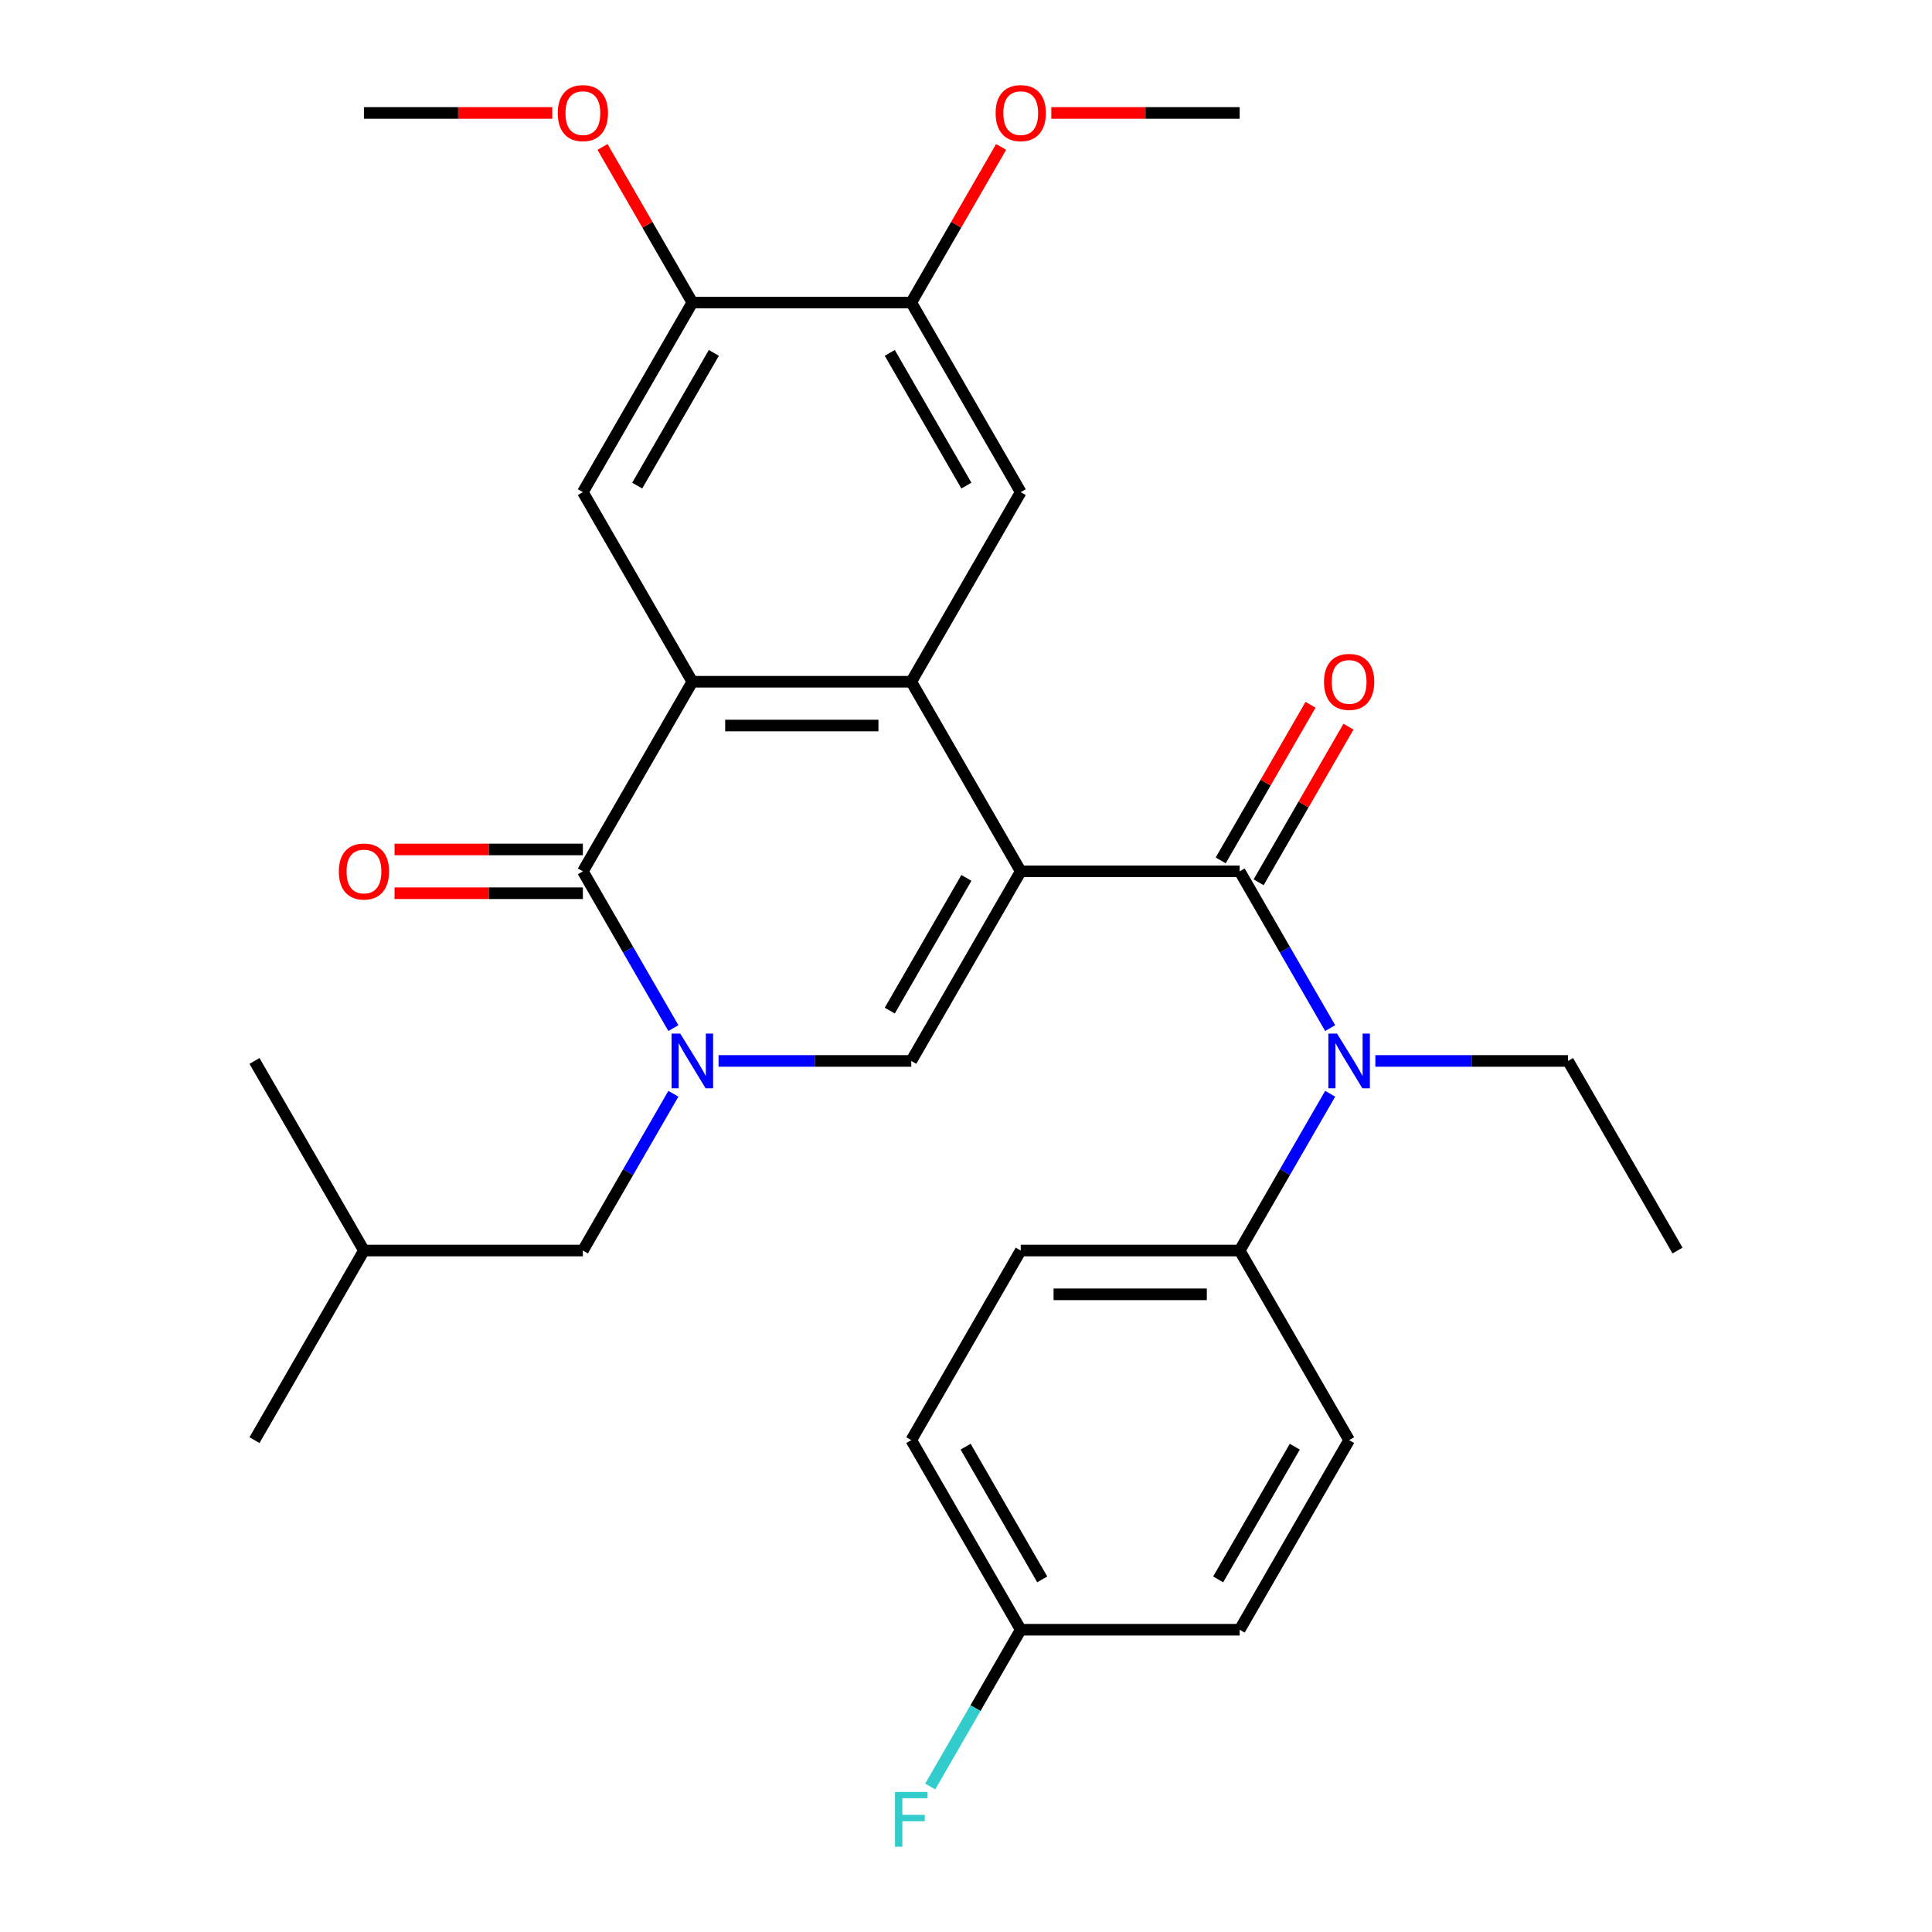 <?xml version='1.0' encoding='iso-8859-1'?>
<svg version='1.1' baseProfile='full'
              xmlns='http://www.w3.org/2000/svg'
                      xmlns:rdkit='http://www.rdkit.org/xml'
                      xmlns:xlink='http://www.w3.org/1999/xlink'
                  xml:space='preserve'
width='1000px' height='1000px' viewBox='0 0 1000 1000'>
<!-- END OF HEADER -->
<rect style='opacity:1.0;fill:#FFFFFF;stroke:none' width='1000' height='1000' x='0' y='0'> </rect>
<path class='bond-1' d='M 528.329,451.005 L 471.671,352.869' style='fill:none;fill-rule:evenodd;stroke:#000000;stroke-width:6px;stroke-linecap:butt;stroke-linejoin:miter;stroke-opacity:1' />
<path class='bond-2' d='M 528.329,451.005 L 641.647,451.005' style='fill:none;fill-rule:evenodd;stroke:#000000;stroke-width:6px;stroke-linecap:butt;stroke-linejoin:miter;stroke-opacity:1' />
<path class='bond-3' d='M 528.329,451.005 L 471.671,549.14' style='fill:none;fill-rule:evenodd;stroke:#000000;stroke-width:6px;stroke-linecap:butt;stroke-linejoin:miter;stroke-opacity:1' />
<path class='bond-3' d='M 500.203,454.393 L 460.542,523.088' style='fill:none;fill-rule:evenodd;stroke:#000000;stroke-width:6px;stroke-linecap:butt;stroke-linejoin:miter;stroke-opacity:1' />
<path class='bond-0' d='M 371.926,549.14 L 421.799,549.14' style='fill:none;fill-rule:evenodd;stroke:#0000FF;stroke-width:6px;stroke-linecap:butt;stroke-linejoin:miter;stroke-opacity:1' />
<path class='bond-0' d='M 421.799,549.14 L 471.671,549.14' style='fill:none;fill-rule:evenodd;stroke:#000000;stroke-width:6px;stroke-linecap:butt;stroke-linejoin:miter;stroke-opacity:1' />
<path class='bond-5' d='M 348.543,532.148 L 325.119,491.576' style='fill:none;fill-rule:evenodd;stroke:#0000FF;stroke-width:6px;stroke-linecap:butt;stroke-linejoin:miter;stroke-opacity:1' />
<path class='bond-5' d='M 325.119,491.576 L 301.695,451.005' style='fill:none;fill-rule:evenodd;stroke:#000000;stroke-width:6px;stroke-linecap:butt;stroke-linejoin:miter;stroke-opacity:1' />
<path class='bond-11' d='M 348.543,566.133 L 325.119,606.705' style='fill:none;fill-rule:evenodd;stroke:#0000FF;stroke-width:6px;stroke-linecap:butt;stroke-linejoin:miter;stroke-opacity:1' />
<path class='bond-11' d='M 325.119,606.705 L 301.695,647.276' style='fill:none;fill-rule:evenodd;stroke:#000000;stroke-width:6px;stroke-linecap:butt;stroke-linejoin:miter;stroke-opacity:1' />
<path class='bond-4' d='M 471.671,352.869 L 358.353,352.869' style='fill:none;fill-rule:evenodd;stroke:#000000;stroke-width:6px;stroke-linecap:butt;stroke-linejoin:miter;stroke-opacity:1' />
<path class='bond-4' d='M 454.673,375.533 L 375.351,375.533' style='fill:none;fill-rule:evenodd;stroke:#000000;stroke-width:6px;stroke-linecap:butt;stroke-linejoin:miter;stroke-opacity:1' />
<path class='bond-7' d='M 471.671,352.869 L 528.329,254.734' style='fill:none;fill-rule:evenodd;stroke:#000000;stroke-width:6px;stroke-linecap:butt;stroke-linejoin:miter;stroke-opacity:1' />
<path class='bond-6' d='M 641.647,451.005 L 665.07,491.576' style='fill:none;fill-rule:evenodd;stroke:#000000;stroke-width:6px;stroke-linecap:butt;stroke-linejoin:miter;stroke-opacity:1' />
<path class='bond-6' d='M 665.07,491.576 L 688.494,532.148' style='fill:none;fill-rule:evenodd;stroke:#0000FF;stroke-width:6px;stroke-linecap:butt;stroke-linejoin:miter;stroke-opacity:1' />
<path class='bond-13' d='M 651.46,456.671 L 674.711,416.399' style='fill:none;fill-rule:evenodd;stroke:#000000;stroke-width:6px;stroke-linecap:butt;stroke-linejoin:miter;stroke-opacity:1' />
<path class='bond-13' d='M 674.711,416.399 L 697.961,376.128' style='fill:none;fill-rule:evenodd;stroke:#FF0000;stroke-width:6px;stroke-linecap:butt;stroke-linejoin:miter;stroke-opacity:1' />
<path class='bond-13' d='M 631.833,445.339 L 655.084,405.068' style='fill:none;fill-rule:evenodd;stroke:#000000;stroke-width:6px;stroke-linecap:butt;stroke-linejoin:miter;stroke-opacity:1' />
<path class='bond-13' d='M 655.084,405.068 L 678.334,364.796' style='fill:none;fill-rule:evenodd;stroke:#FF0000;stroke-width:6px;stroke-linecap:butt;stroke-linejoin:miter;stroke-opacity:1' />
<path class='bond-8' d='M 358.353,352.869 L 301.695,254.734' style='fill:none;fill-rule:evenodd;stroke:#000000;stroke-width:6px;stroke-linecap:butt;stroke-linejoin:miter;stroke-opacity:1' />
<path class='bond-30' d='M 358.353,352.869 L 301.695,451.005' style='fill:none;fill-rule:evenodd;stroke:#000000;stroke-width:6px;stroke-linecap:butt;stroke-linejoin:miter;stroke-opacity:1' />
<path class='bond-14' d='M 301.695,439.673 L 252.953,439.673' style='fill:none;fill-rule:evenodd;stroke:#000000;stroke-width:6px;stroke-linecap:butt;stroke-linejoin:miter;stroke-opacity:1' />
<path class='bond-14' d='M 252.953,439.673 L 204.211,439.673' style='fill:none;fill-rule:evenodd;stroke:#FF0000;stroke-width:6px;stroke-linecap:butt;stroke-linejoin:miter;stroke-opacity:1' />
<path class='bond-14' d='M 301.695,462.337 L 252.953,462.337' style='fill:none;fill-rule:evenodd;stroke:#000000;stroke-width:6px;stroke-linecap:butt;stroke-linejoin:miter;stroke-opacity:1' />
<path class='bond-14' d='M 252.953,462.337 L 204.211,462.337' style='fill:none;fill-rule:evenodd;stroke:#FF0000;stroke-width:6px;stroke-linecap:butt;stroke-linejoin:miter;stroke-opacity:1' />
<path class='bond-12' d='M 688.494,566.133 L 665.07,606.705' style='fill:none;fill-rule:evenodd;stroke:#0000FF;stroke-width:6px;stroke-linecap:butt;stroke-linejoin:miter;stroke-opacity:1' />
<path class='bond-12' d='M 665.07,606.705 L 641.647,647.276' style='fill:none;fill-rule:evenodd;stroke:#000000;stroke-width:6px;stroke-linecap:butt;stroke-linejoin:miter;stroke-opacity:1' />
<path class='bond-23' d='M 711.878,549.14 L 761.75,549.14' style='fill:none;fill-rule:evenodd;stroke:#0000FF;stroke-width:6px;stroke-linecap:butt;stroke-linejoin:miter;stroke-opacity:1' />
<path class='bond-23' d='M 761.75,549.14 L 811.622,549.14' style='fill:none;fill-rule:evenodd;stroke:#000000;stroke-width:6px;stroke-linecap:butt;stroke-linejoin:miter;stroke-opacity:1' />
<path class='bond-9' d='M 528.329,254.734 L 471.671,156.598' style='fill:none;fill-rule:evenodd;stroke:#000000;stroke-width:6px;stroke-linecap:butt;stroke-linejoin:miter;stroke-opacity:1' />
<path class='bond-9' d='M 500.203,251.345 L 460.542,182.65' style='fill:none;fill-rule:evenodd;stroke:#000000;stroke-width:6px;stroke-linecap:butt;stroke-linejoin:miter;stroke-opacity:1' />
<path class='bond-31' d='M 301.695,254.734 L 358.353,156.598' style='fill:none;fill-rule:evenodd;stroke:#000000;stroke-width:6px;stroke-linecap:butt;stroke-linejoin:miter;stroke-opacity:1' />
<path class='bond-31' d='M 329.821,251.345 L 369.482,182.65' style='fill:none;fill-rule:evenodd;stroke:#000000;stroke-width:6px;stroke-linecap:butt;stroke-linejoin:miter;stroke-opacity:1' />
<path class='bond-10' d='M 471.671,156.598 L 358.353,156.598' style='fill:none;fill-rule:evenodd;stroke:#000000;stroke-width:6px;stroke-linecap:butt;stroke-linejoin:miter;stroke-opacity:1' />
<path class='bond-18' d='M 471.671,156.598 L 494.921,116.327' style='fill:none;fill-rule:evenodd;stroke:#000000;stroke-width:6px;stroke-linecap:butt;stroke-linejoin:miter;stroke-opacity:1' />
<path class='bond-18' d='M 494.921,116.327 L 518.172,76.055' style='fill:none;fill-rule:evenodd;stroke:#FF0000;stroke-width:6px;stroke-linecap:butt;stroke-linejoin:miter;stroke-opacity:1' />
<path class='bond-19' d='M 358.353,156.598 L 335.103,116.327' style='fill:none;fill-rule:evenodd;stroke:#000000;stroke-width:6px;stroke-linecap:butt;stroke-linejoin:miter;stroke-opacity:1' />
<path class='bond-19' d='M 335.103,116.327 L 311.852,76.055' style='fill:none;fill-rule:evenodd;stroke:#FF0000;stroke-width:6px;stroke-linecap:butt;stroke-linejoin:miter;stroke-opacity:1' />
<path class='bond-24' d='M 301.695,647.276 L 188.378,647.276' style='fill:none;fill-rule:evenodd;stroke:#000000;stroke-width:6px;stroke-linecap:butt;stroke-linejoin:miter;stroke-opacity:1' />
<path class='bond-15' d='M 641.647,647.276 L 528.329,647.276' style='fill:none;fill-rule:evenodd;stroke:#000000;stroke-width:6px;stroke-linecap:butt;stroke-linejoin:miter;stroke-opacity:1' />
<path class='bond-15' d='M 624.649,669.94 L 545.327,669.94' style='fill:none;fill-rule:evenodd;stroke:#000000;stroke-width:6px;stroke-linecap:butt;stroke-linejoin:miter;stroke-opacity:1' />
<path class='bond-16' d='M 641.647,647.276 L 698.305,745.412' style='fill:none;fill-rule:evenodd;stroke:#000000;stroke-width:6px;stroke-linecap:butt;stroke-linejoin:miter;stroke-opacity:1' />
<path class='bond-21' d='M 528.329,647.276 L 471.671,745.412' style='fill:none;fill-rule:evenodd;stroke:#000000;stroke-width:6px;stroke-linecap:butt;stroke-linejoin:miter;stroke-opacity:1' />
<path class='bond-20' d='M 698.305,745.412 L 641.647,843.547' style='fill:none;fill-rule:evenodd;stroke:#000000;stroke-width:6px;stroke-linecap:butt;stroke-linejoin:miter;stroke-opacity:1' />
<path class='bond-20' d='M 670.179,748.8 L 630.518,817.495' style='fill:none;fill-rule:evenodd;stroke:#000000;stroke-width:6px;stroke-linecap:butt;stroke-linejoin:miter;stroke-opacity:1' />
<path class='bond-17' d='M 528.329,843.547 L 641.647,843.547' style='fill:none;fill-rule:evenodd;stroke:#000000;stroke-width:6px;stroke-linecap:butt;stroke-linejoin:miter;stroke-opacity:1' />
<path class='bond-22' d='M 528.329,843.547 L 504.905,884.119' style='fill:none;fill-rule:evenodd;stroke:#000000;stroke-width:6px;stroke-linecap:butt;stroke-linejoin:miter;stroke-opacity:1' />
<path class='bond-22' d='M 504.905,884.119 L 481.482,924.69' style='fill:none;fill-rule:evenodd;stroke:#33CCCC;stroke-width:6px;stroke-linecap:butt;stroke-linejoin:miter;stroke-opacity:1' />
<path class='bond-32' d='M 528.329,843.547 L 471.671,745.412' style='fill:none;fill-rule:evenodd;stroke:#000000;stroke-width:6px;stroke-linecap:butt;stroke-linejoin:miter;stroke-opacity:1' />
<path class='bond-32' d='M 539.458,817.495 L 499.797,748.8' style='fill:none;fill-rule:evenodd;stroke:#000000;stroke-width:6px;stroke-linecap:butt;stroke-linejoin:miter;stroke-opacity:1' />
<path class='bond-25' d='M 544.162,58.462 L 592.904,58.462' style='fill:none;fill-rule:evenodd;stroke:#FF0000;stroke-width:6px;stroke-linecap:butt;stroke-linejoin:miter;stroke-opacity:1' />
<path class='bond-25' d='M 592.904,58.462 L 641.647,58.462' style='fill:none;fill-rule:evenodd;stroke:#000000;stroke-width:6px;stroke-linecap:butt;stroke-linejoin:miter;stroke-opacity:1' />
<path class='bond-26' d='M 285.862,58.462 L 237.12,58.462' style='fill:none;fill-rule:evenodd;stroke:#FF0000;stroke-width:6px;stroke-linecap:butt;stroke-linejoin:miter;stroke-opacity:1' />
<path class='bond-26' d='M 237.12,58.462 L 188.378,58.462' style='fill:none;fill-rule:evenodd;stroke:#000000;stroke-width:6px;stroke-linecap:butt;stroke-linejoin:miter;stroke-opacity:1' />
<path class='bond-27' d='M 811.622,549.14 L 868.281,647.276' style='fill:none;fill-rule:evenodd;stroke:#000000;stroke-width:6px;stroke-linecap:butt;stroke-linejoin:miter;stroke-opacity:1' />
<path class='bond-28' d='M 188.378,647.276 L 131.719,745.412' style='fill:none;fill-rule:evenodd;stroke:#000000;stroke-width:6px;stroke-linecap:butt;stroke-linejoin:miter;stroke-opacity:1' />
<path class='bond-29' d='M 188.378,647.276 L 131.719,549.14' style='fill:none;fill-rule:evenodd;stroke:#000000;stroke-width:6px;stroke-linecap:butt;stroke-linejoin:miter;stroke-opacity:1' />
<path  class='atom-1' d='M 352.093 534.98
L 361.373 549.98
Q 362.293 551.46, 363.773 554.14
Q 365.253 556.82, 365.333 556.98
L 365.333 534.98
L 369.093 534.98
L 369.093 563.3
L 365.213 563.3
L 355.253 546.9
Q 354.093 544.98, 352.853 542.78
Q 351.653 540.58, 351.293 539.9
L 351.293 563.3
L 347.613 563.3
L 347.613 534.98
L 352.093 534.98
' fill='#0000FF'/>
<path  class='atom-7' d='M 692.045 534.98
L 701.325 549.98
Q 702.245 551.46, 703.725 554.14
Q 705.205 556.82, 705.285 556.98
L 705.285 534.98
L 709.045 534.98
L 709.045 563.3
L 705.165 563.3
L 695.205 546.9
Q 694.045 544.98, 692.805 542.78
Q 691.605 540.58, 691.245 539.9
L 691.245 563.3
L 687.565 563.3
L 687.565 534.98
L 692.045 534.98
' fill='#0000FF'/>
<path  class='atom-14' d='M 685.305 352.949
Q 685.305 346.149, 688.665 342.349
Q 692.025 338.549, 698.305 338.549
Q 704.585 338.549, 707.945 342.349
Q 711.305 346.149, 711.305 352.949
Q 711.305 359.829, 707.905 363.749
Q 704.505 367.629, 698.305 367.629
Q 692.065 367.629, 688.665 363.749
Q 685.305 359.869, 685.305 352.949
M 698.305 364.429
Q 702.625 364.429, 704.945 361.549
Q 707.305 358.629, 707.305 352.949
Q 707.305 347.389, 704.945 344.589
Q 702.625 341.749, 698.305 341.749
Q 693.985 341.749, 691.625 344.549
Q 689.305 347.349, 689.305 352.949
Q 689.305 358.669, 691.625 361.549
Q 693.985 364.429, 698.305 364.429
' fill='#FF0000'/>
<path  class='atom-15' d='M 175.378 451.085
Q 175.378 444.285, 178.738 440.485
Q 182.098 436.685, 188.378 436.685
Q 194.658 436.685, 198.018 440.485
Q 201.378 444.285, 201.378 451.085
Q 201.378 457.965, 197.978 461.885
Q 194.578 465.765, 188.378 465.765
Q 182.138 465.765, 178.738 461.885
Q 175.378 458.005, 175.378 451.085
M 188.378 462.565
Q 192.698 462.565, 195.018 459.685
Q 197.378 456.765, 197.378 451.085
Q 197.378 445.525, 195.018 442.725
Q 192.698 439.885, 188.378 439.885
Q 184.058 439.885, 181.698 442.685
Q 179.378 445.485, 179.378 451.085
Q 179.378 456.805, 181.698 459.685
Q 184.058 462.565, 188.378 462.565
' fill='#FF0000'/>
<path  class='atom-19' d='M 515.329 58.542
Q 515.329 51.742, 518.689 47.943
Q 522.049 44.142, 528.329 44.142
Q 534.609 44.142, 537.969 47.943
Q 541.329 51.742, 541.329 58.542
Q 541.329 65.422, 537.929 69.343
Q 534.529 73.222, 528.329 73.222
Q 522.089 73.222, 518.689 69.343
Q 515.329 65.463, 515.329 58.542
M 528.329 70.022
Q 532.649 70.022, 534.969 67.142
Q 537.329 64.222, 537.329 58.542
Q 537.329 52.983, 534.969 50.182
Q 532.649 47.343, 528.329 47.343
Q 524.009 47.343, 521.649 50.142
Q 519.329 52.943, 519.329 58.542
Q 519.329 64.263, 521.649 67.142
Q 524.009 70.022, 528.329 70.022
' fill='#FF0000'/>
<path  class='atom-20' d='M 288.695 58.542
Q 288.695 51.742, 292.055 47.943
Q 295.415 44.142, 301.695 44.142
Q 307.975 44.142, 311.335 47.943
Q 314.695 51.742, 314.695 58.542
Q 314.695 65.422, 311.295 69.343
Q 307.895 73.222, 301.695 73.222
Q 295.455 73.222, 292.055 69.343
Q 288.695 65.463, 288.695 58.542
M 301.695 70.022
Q 306.015 70.022, 308.335 67.142
Q 310.695 64.222, 310.695 58.542
Q 310.695 52.983, 308.335 50.182
Q 306.015 47.343, 301.695 47.343
Q 297.375 47.343, 295.015 50.142
Q 292.695 52.943, 292.695 58.542
Q 292.695 64.263, 295.015 67.142
Q 297.375 70.022, 301.695 70.022
' fill='#FF0000'/>
<path  class='atom-23' d='M 463.251 927.523
L 480.091 927.523
L 480.091 930.763
L 467.051 930.763
L 467.051 939.363
L 478.651 939.363
L 478.651 942.643
L 467.051 942.643
L 467.051 955.843
L 463.251 955.843
L 463.251 927.523
' fill='#33CCCC'/>
</svg>
